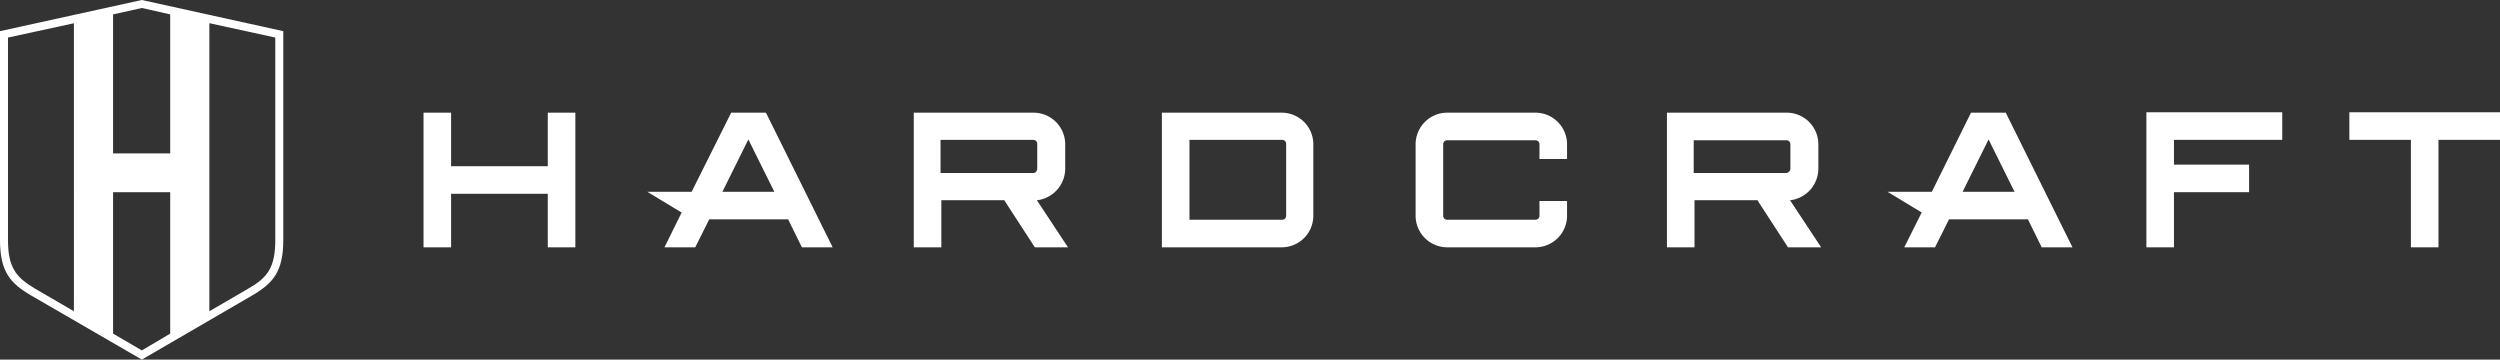 <svg xmlns="http://www.w3.org/2000/svg" viewBox="0 0 625.7 90"><rect x="0" y="0" width="625.7" height="90" fill="#333333" stroke="none"/><defs><style>.cls-1{fill:#fff;}</style></defs><title>Asset 1</title><g id="Layer_2" data-name="Layer 2"><g id="Layer_1-2" data-name="Layer 1"><path class="cls-1" d="M137.1,61.9H144V28.2h-6.9V41.6H112.9V28.2H106V61.9h6.9V48.5h24.2Z"/><path class="cls-1" d="M290.8,61.9h30a7.92,7.92,0,0,0,7.9-7.9V36.1a7.92,7.92,0,0,0-7.9-7.9h-30ZM320.9,55H297.7V35h23.2a1,1,0,0,1,1,1V53.9A1,1,0,0,1,320.9,55Z"/><path class="cls-1" d="M259,61.9h8.3l-7.8-11.8h.2a8,8,0,0,0,6.9-7.9V36.1a7.92,7.92,0,0,0-7.9-7.9h-30V61.9h6.9V50.1h15.8v.1Zm-.4-18.6H235.4V35h23.2a1,1,0,0,1,1,1v6.1C259.6,42.8,259.2,43.3,258.6,43.3Z"/><path class="cls-1" d="M447.5,61.9h8.3L448,50.1h.2a8,8,0,0,0,6.9-7.9V36.1a7.92,7.92,0,0,0-7.9-7.9h-30V61.9h6.9V50.1h15.8v.1Zm-.4-18.6H423.9V35.1h23.2a1,1,0,0,1,1,1v6.1a.91.91,0,0,1-.3.7A1,1,0,0,1,447.1,43.3Z"/><path class="cls-1" d="M537.2,61.9h6.9V48.1h18.8V41.2H544.1V35h27.1V28.1h-34Z"/><path class="cls-1" d="M502,28.2h-8.7L483.5,48H472.4l8.6,5.2-.1.1-4.3,8.6h7.7l3.5-7h19.8V55l3.4,6.9h7.7ZM491.2,48l6.5-13.1L504.2,48Z"/><path class="cls-1" d="M603.4,61.9h6.9V35h15.4V28.1H588V35h15.4Z"/><path class="cls-1" d="M362.2,28.2a7.92,7.92,0,0,0-7.9,7.9V54a7.92,7.92,0,0,0,7.9,7.9h22.1a7.92,7.92,0,0,0,7.9-7.9V50.3h-6.9V54a1,1,0,0,1-1,1H362.2a1,1,0,0,1-1-1V36.1a1,1,0,0,1,1-1h22.1a1,1,0,0,1,1,1v3.7h6.9V36.1a7.92,7.92,0,0,0-7.9-7.9Z"/><path class="cls-1" d="M191.7,28.2H183L173.1,48H162l8.6,5.2-4.3,8.7H174l3.5-7h19.8V55l3.4,6.9h7.7ZM180.8,48l6.5-13.1L193.8,48Z"/><path class="cls-1" d="M35.5,0,0,7.8V60.1C0,68,2.6,70.9,7.7,73.9L35.5,90,63.2,73.9c5.1-3,7.7-5.9,7.7-13.8V7.8Zm-17,5.82V77.9L8.7,72.2C4,69.4,2,66.9,2,60.1V9.4L18.5,5.82v0h.1ZM42.6,83.5l-7.1,4.2-7.2-4.2V48.1H42.6Zm0-45.1H28.3V3.6L35.5,2l7.1,1.6ZM68.9,60.1c0,6.9-2,9.4-6.7,12.1l-9.8,5.7V5.8L68.9,9.4Z"/></g></g></svg>